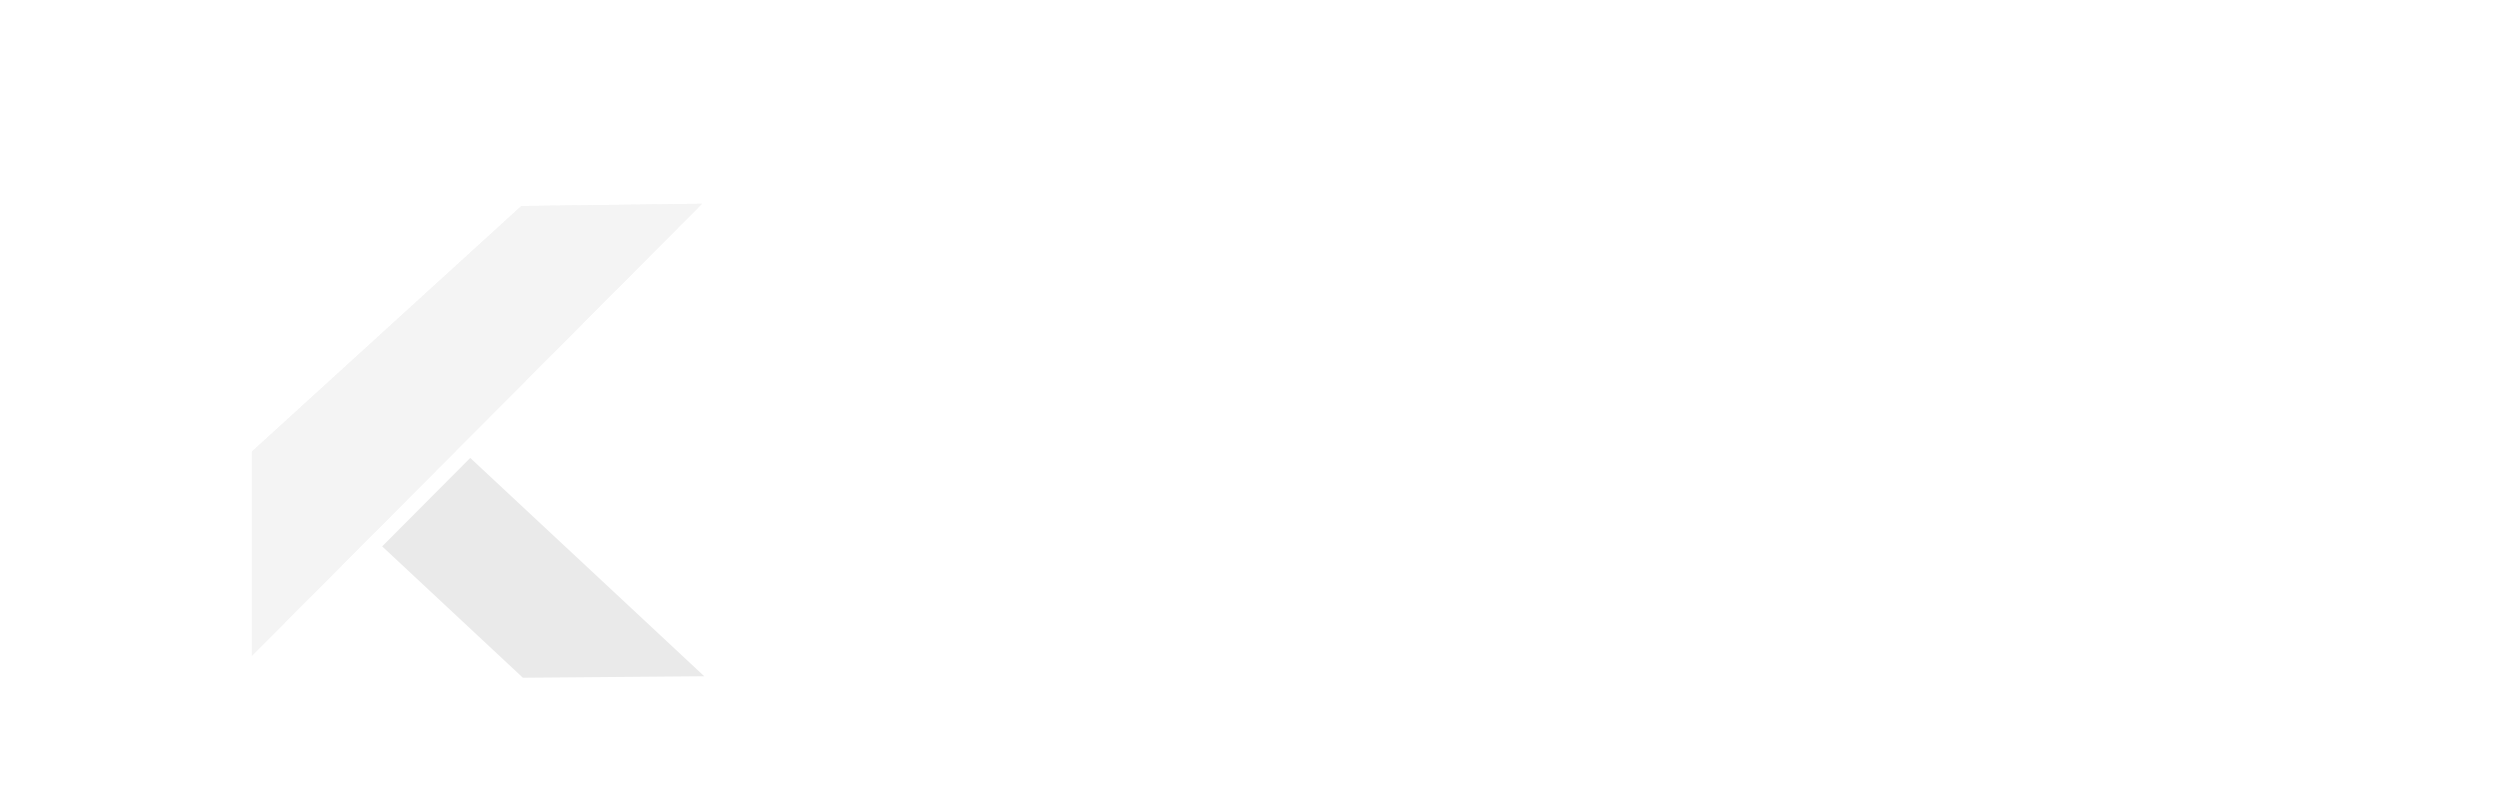 <svg width="157" height="51" viewBox="0 0 157 51" fill="none" xmlns="http://www.w3.org/2000/svg">
<path d="M15.656 12.938H25.852L15.82 25.758L15.656 12.938Z" fill="white"/>
<path d="M32.742 12.938L44.086 12.797L15.82 41.18V28.359L32.742 12.938Z" fill="#F4F4F4"/>
<path d="M32.742 12.938L44.086 12.797L15.82 41.18V28.359L32.742 12.938Z" fill="#F4F4F4"/>
<g filter="url(#filter0_i_2131_22)">
<path d="M29.531 27.352L44.227 41.062L32.836 41.156L24 32.906L29.531 27.352Z" fill="#EAEAEA"/>
</g>
<path d="M48.08 41V29.4H57.28C57.76 29.4 58.193 29.52 58.58 29.76C58.98 30 59.293 30.313 59.52 30.7C59.76 31.087 59.88 31.52 59.88 32V41H57.72V32.06C57.72 31.927 57.667 31.813 57.56 31.72C57.467 31.613 57.353 31.56 57.22 31.56H50.74C50.607 31.56 50.487 31.613 50.38 31.72C50.287 31.813 50.24 31.927 50.24 32.06V41H48.08ZM64.175 41C63.695 41 63.261 40.88 62.875 40.64C62.488 40.4 62.175 40.087 61.935 39.7C61.695 39.313 61.575 38.88 61.575 38.4V32C61.575 31.52 61.695 31.087 61.935 30.7C62.175 30.313 62.488 30 62.875 29.76C63.261 29.52 63.695 29.4 64.175 29.4H70.775C71.255 29.4 71.688 29.52 72.075 29.76C72.475 29.987 72.788 30.3 73.015 30.7C73.255 31.1 73.375 31.533 73.375 32V38.4C73.375 38.88 73.255 39.313 73.015 39.7C72.788 40.087 72.475 40.4 72.075 40.64C71.688 40.88 71.255 41 70.775 41H64.175ZM64.235 38.84H70.715C70.848 38.84 70.961 38.793 71.055 38.7C71.148 38.593 71.195 38.473 71.195 38.34V32.06C71.195 31.927 71.148 31.813 71.055 31.72C70.961 31.613 70.848 31.56 70.715 31.56H64.235C64.101 31.56 63.981 31.613 63.875 31.72C63.781 31.813 63.735 31.927 63.735 32.06V38.34C63.735 38.473 63.781 38.593 63.875 38.7C63.981 38.793 64.101 38.84 64.235 38.84ZM78.705 41L74.145 29.4H76.445L79.585 37.08L82.925 29.4H85.385L88.925 37.1L91.865 29.4H94.165L89.805 41H88.045L84.165 32.4L80.465 41H78.705ZM99.994 41L95.434 29.4H97.734L100.874 37.08L104.214 29.4H106.674L110.214 37.1L113.154 29.4H115.454L111.094 41H109.334L105.454 32.4L101.754 41H99.994ZM116.967 41V25.6H119.127V29.4H126.167C126.633 29.4 127.06 29.52 127.447 29.76C127.847 30 128.167 30.313 128.407 30.7C128.647 31.087 128.767 31.52 128.767 32V41H126.607V32.06C126.607 31.927 126.553 31.813 126.447 31.72C126.353 31.613 126.24 31.56 126.107 31.56H119.627C119.493 31.56 119.373 31.613 119.267 31.72C119.173 31.813 119.127 31.927 119.127 32.06V41H116.967ZM130.286 41V32C130.286 31.52 130.406 31.087 130.646 30.7C130.886 30.313 131.199 30 131.586 29.76C131.986 29.52 132.419 29.4 132.886 29.4H139.366V31.56H132.946C132.813 31.56 132.693 31.613 132.586 31.72C132.493 31.813 132.446 31.927 132.446 32.06V41H130.286Z" fill="white"/>
<defs>
<filter id="filter0_i_2131_22" x="24" y="27.352" width="20.227" height="14.742" filterUnits="userSpaceOnUse" color-interpolation-filters="sRGB">
<feFlood flood-opacity="0" result="BackgroundImageFix"/>
<feBlend mode="normal" in="SourceGraphic" in2="BackgroundImageFix" result="shape"/>
<feColorMatrix in="SourceAlpha" type="matrix" values="0 0 0 0 0 0 0 0 0 0 0 0 0 0 0 0 0 0 127 0" result="hardAlpha"/>
<feOffset dy="1.406"/>
<feGaussianBlur stdDeviation="0.469"/>
<feComposite in2="hardAlpha" operator="arithmetic" k2="-1" k3="1"/>
<feColorMatrix type="matrix" values="0 0 0 0 0.717 0 0 0 0 0.717 0 0 0 0 0.717 0 0 0 1 0"/>
<feBlend mode="normal" in2="shape" result="effect1_innerShadow_2131_22"/>
</filter>
</defs>
</svg>
